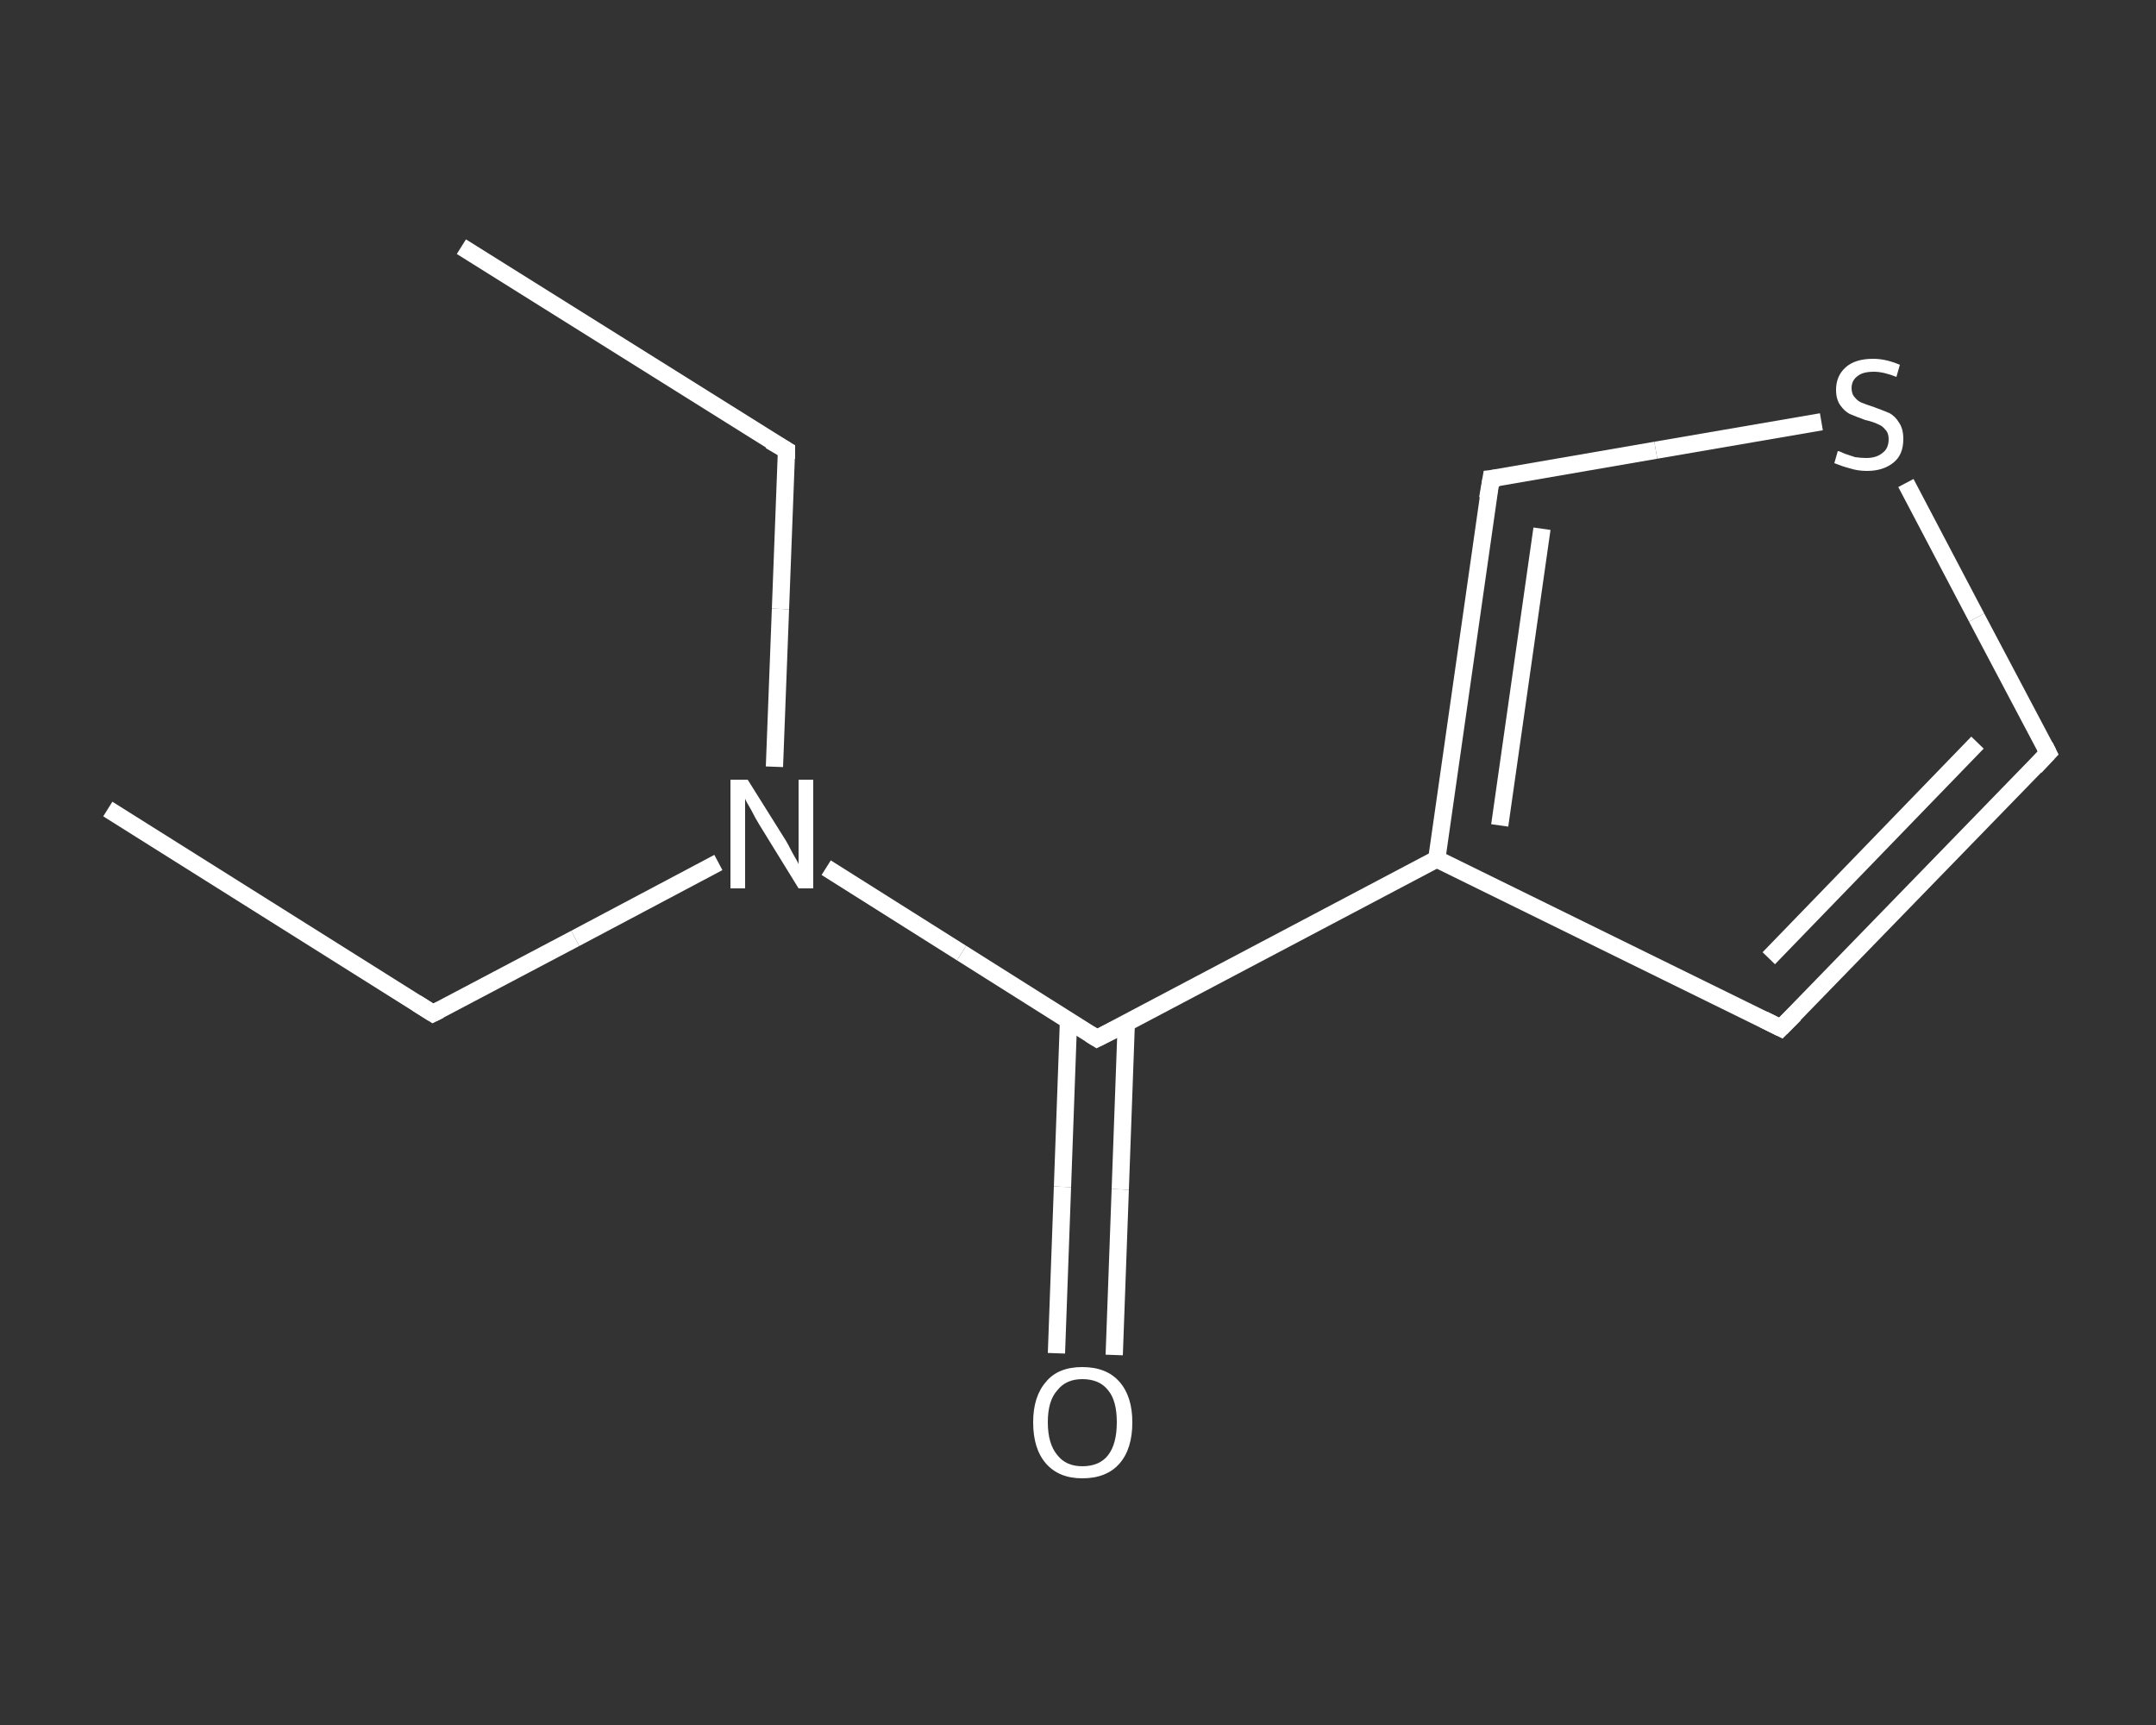 <?xml version='1.0' encoding='iso-8859-1'?>
<svg version='1.1' baseProfile='full'
              xmlns='http://www.w3.org/2000/svg'
                      xmlns:rdkit='http://www.rdkit.org/xml'
                      xmlns:xlink='http://www.w3.org/1999/xlink'
                  xml:space='preserve'
width='250px' height='200px' viewBox='0 0 250 200'>
<rect x="0" y="0" width="250" height="200" fill="#333333" stroke="none"/>
<!-- END OF HEADER -->
<rect style='opacity:1.0;fill:transparent;stroke:none' width='250.0' height='200.0' x='0.0' y='0.0'> </rect>
<path class='bond-0 atom-0 atom-1' d='M 12.5,93.8 L 50.2,117.5' style='fill:none;fill-rule:evenodd;stroke:#FFFFFF;stroke-width:2.0px;stroke-linecap:butt;stroke-linejoin:miter;stroke-opacity:1' />
<path class='bond-1 atom-1 atom-2' d='M 50.2,117.5 L 66.7,108.8' style='fill:none;fill-rule:evenodd;stroke:#FFFFFF;stroke-width:2.0px;stroke-linecap:butt;stroke-linejoin:miter;stroke-opacity:1' />
<path class='bond-1 atom-1 atom-2' d='M 66.7,108.8 L 83.3,100.0' style='fill:none;fill-rule:evenodd;stroke:#FFFFFF;stroke-width:2.0px;stroke-linecap:butt;stroke-linejoin:miter;stroke-opacity:1' />
<path class='bond-2 atom-2 atom-3' d='M 89.8,88.9 L 90.5,70.6' style='fill:none;fill-rule:evenodd;stroke:#FFFFFF;stroke-width:2.0px;stroke-linecap:butt;stroke-linejoin:miter;stroke-opacity:1' />
<path class='bond-2 atom-2 atom-3' d='M 90.5,70.6 L 91.2,52.2' style='fill:none;fill-rule:evenodd;stroke:#FFFFFF;stroke-width:2.0px;stroke-linecap:butt;stroke-linejoin:miter;stroke-opacity:1' />
<path class='bond-3 atom-3 atom-4' d='M 91.2,52.2 L 53.5,28.6' style='fill:none;fill-rule:evenodd;stroke:#FFFFFF;stroke-width:2.0px;stroke-linecap:butt;stroke-linejoin:miter;stroke-opacity:1' />
<path class='bond-4 atom-2 atom-5' d='M 95.8,100.6 L 111.5,110.5' style='fill:none;fill-rule:evenodd;stroke:#FFFFFF;stroke-width:2.0px;stroke-linecap:butt;stroke-linejoin:miter;stroke-opacity:1' />
<path class='bond-4 atom-2 atom-5' d='M 111.5,110.5 L 127.2,120.4' style='fill:none;fill-rule:evenodd;stroke:#FFFFFF;stroke-width:2.0px;stroke-linecap:butt;stroke-linejoin:miter;stroke-opacity:1' />
<path class='bond-5 atom-5 atom-6' d='M 123.9,118.3 L 123.2,137.6' style='fill:none;fill-rule:evenodd;stroke:#FFFFFF;stroke-width:2.0px;stroke-linecap:butt;stroke-linejoin:miter;stroke-opacity:1' />
<path class='bond-5 atom-5 atom-6' d='M 123.2,137.6 L 122.5,156.9' style='fill:none;fill-rule:evenodd;stroke:#FFFFFF;stroke-width:2.0px;stroke-linecap:butt;stroke-linejoin:miter;stroke-opacity:1' />
<path class='bond-5 atom-5 atom-6' d='M 130.6,118.6 L 129.9,137.9' style='fill:none;fill-rule:evenodd;stroke:#FFFFFF;stroke-width:2.0px;stroke-linecap:butt;stroke-linejoin:miter;stroke-opacity:1' />
<path class='bond-5 atom-5 atom-6' d='M 129.9,137.9 L 129.2,157.1' style='fill:none;fill-rule:evenodd;stroke:#FFFFFF;stroke-width:2.0px;stroke-linecap:butt;stroke-linejoin:miter;stroke-opacity:1' />
<path class='bond-6 atom-5 atom-7' d='M 127.2,120.4 L 166.6,99.6' style='fill:none;fill-rule:evenodd;stroke:#FFFFFF;stroke-width:2.0px;stroke-linecap:butt;stroke-linejoin:miter;stroke-opacity:1' />
<path class='bond-7 atom-7 atom-8' d='M 166.6,99.6 L 206.5,119.2' style='fill:none;fill-rule:evenodd;stroke:#FFFFFF;stroke-width:2.0px;stroke-linecap:butt;stroke-linejoin:miter;stroke-opacity:1' />
<path class='bond-8 atom-8 atom-9' d='M 206.5,119.2 L 237.5,87.3' style='fill:none;fill-rule:evenodd;stroke:#FFFFFF;stroke-width:2.0px;stroke-linecap:butt;stroke-linejoin:miter;stroke-opacity:1' />
<path class='bond-8 atom-8 atom-9' d='M 205.1,111.1 L 229.3,86.1' style='fill:none;fill-rule:evenodd;stroke:#FFFFFF;stroke-width:2.0px;stroke-linecap:butt;stroke-linejoin:miter;stroke-opacity:1' />
<path class='bond-9 atom-9 atom-10' d='M 237.5,87.3 L 229.2,71.6' style='fill:none;fill-rule:evenodd;stroke:#FFFFFF;stroke-width:2.0px;stroke-linecap:butt;stroke-linejoin:miter;stroke-opacity:1' />
<path class='bond-9 atom-9 atom-10' d='M 229.2,71.6 L 221.0,56.0' style='fill:none;fill-rule:evenodd;stroke:#FFFFFF;stroke-width:2.0px;stroke-linecap:butt;stroke-linejoin:miter;stroke-opacity:1' />
<path class='bond-10 atom-10 atom-11' d='M 211.2,48.9 L 192.0,52.2' style='fill:none;fill-rule:evenodd;stroke:#FFFFFF;stroke-width:2.0px;stroke-linecap:butt;stroke-linejoin:miter;stroke-opacity:1' />
<path class='bond-10 atom-10 atom-11' d='M 192.0,52.2 L 172.9,55.5' style='fill:none;fill-rule:evenodd;stroke:#FFFFFF;stroke-width:2.0px;stroke-linecap:butt;stroke-linejoin:miter;stroke-opacity:1' />
<path class='bond-11 atom-11 atom-7' d='M 172.9,55.5 L 166.6,99.6' style='fill:none;fill-rule:evenodd;stroke:#FFFFFF;stroke-width:2.0px;stroke-linecap:butt;stroke-linejoin:miter;stroke-opacity:1' />
<path class='bond-11 atom-11 atom-7' d='M 178.8,61.3 L 173.9,95.7' style='fill:none;fill-rule:evenodd;stroke:#FFFFFF;stroke-width:2.0px;stroke-linecap:butt;stroke-linejoin:miter;stroke-opacity:1' />
<path d='M 48.3,116.3 L 50.2,117.5 L 51.0,117.1' style='fill:none;stroke:#FFFFFF;stroke-width:2.0px;stroke-linecap:butt;stroke-linejoin:miter;stroke-opacity:1;' />
<path d='M 91.2,53.2 L 91.2,52.2 L 89.3,51.1' style='fill:none;stroke:#FFFFFF;stroke-width:2.0px;stroke-linecap:butt;stroke-linejoin:miter;stroke-opacity:1;' />
<path d='M 126.4,119.9 L 127.2,120.4 L 129.2,119.4' style='fill:none;stroke:#FFFFFF;stroke-width:2.0px;stroke-linecap:butt;stroke-linejoin:miter;stroke-opacity:1;' />
<path d='M 204.5,118.2 L 206.5,119.2 L 208.1,117.6' style='fill:none;stroke:#FFFFFF;stroke-width:2.0px;stroke-linecap:butt;stroke-linejoin:miter;stroke-opacity:1;' />
<path d='M 236.0,88.9 L 237.5,87.3 L 237.1,86.5' style='fill:none;stroke:#FFFFFF;stroke-width:2.0px;stroke-linecap:butt;stroke-linejoin:miter;stroke-opacity:1;' />
<path d='M 173.8,55.4 L 172.9,55.5 L 172.5,57.8' style='fill:none;stroke:#FFFFFF;stroke-width:2.0px;stroke-linecap:butt;stroke-linejoin:miter;stroke-opacity:1;' />
<path class='atom-2' d='M 86.7 90.4
L 90.9 97.1
Q 91.3 97.7, 91.9 98.9
Q 92.6 100.1, 92.6 100.2
L 92.6 90.4
L 94.3 90.4
L 94.3 103.0
L 92.6 103.0
L 88.1 95.7
Q 87.6 94.9, 87.1 93.9
Q 86.5 92.9, 86.4 92.6
L 86.4 103.0
L 84.7 103.0
L 84.7 90.4
L 86.7 90.4
' fill='#FFFFFF'/>
<path class='atom-6' d='M 119.8 164.9
Q 119.8 161.9, 121.3 160.2
Q 122.7 158.5, 125.5 158.5
Q 128.3 158.5, 129.8 160.2
Q 131.3 161.9, 131.3 164.9
Q 131.3 168.0, 129.8 169.7
Q 128.3 171.4, 125.5 171.4
Q 122.8 171.4, 121.3 169.7
Q 119.8 168.0, 119.8 164.9
M 125.5 170.0
Q 127.5 170.0, 128.5 168.7
Q 129.5 167.4, 129.5 164.9
Q 129.5 162.4, 128.5 161.2
Q 127.5 159.9, 125.5 159.9
Q 123.6 159.9, 122.6 161.2
Q 121.5 162.4, 121.5 164.9
Q 121.5 167.4, 122.6 168.7
Q 123.6 170.0, 125.5 170.0
' fill='#FFFFFF'/>
<path class='atom-10' d='M 213.1 52.3
Q 213.3 52.3, 213.9 52.6
Q 214.5 52.8, 215.1 53.0
Q 215.8 53.1, 216.4 53.1
Q 217.6 53.1, 218.3 52.5
Q 219.0 52.0, 219.0 50.9
Q 219.0 50.2, 218.6 49.8
Q 218.3 49.4, 217.8 49.2
Q 217.2 48.9, 216.3 48.7
Q 215.2 48.3, 214.5 48.0
Q 213.9 47.7, 213.4 47.0
Q 212.9 46.3, 212.9 45.2
Q 212.9 43.6, 214.0 42.6
Q 215.1 41.6, 217.2 41.6
Q 218.7 41.6, 220.3 42.3
L 219.9 43.7
Q 218.4 43.1, 217.3 43.1
Q 216.0 43.1, 215.4 43.6
Q 214.7 44.1, 214.7 45.0
Q 214.7 45.7, 215.1 46.1
Q 215.4 46.5, 215.9 46.7
Q 216.4 46.9, 217.3 47.2
Q 218.4 47.6, 219.1 47.9
Q 219.8 48.3, 220.2 49.0
Q 220.7 49.7, 220.7 50.9
Q 220.7 52.7, 219.6 53.6
Q 218.4 54.6, 216.5 54.6
Q 215.4 54.6, 214.5 54.3
Q 213.7 54.1, 212.7 53.7
L 213.1 52.3
' fill='#FFFFFF'/>
</svg>
